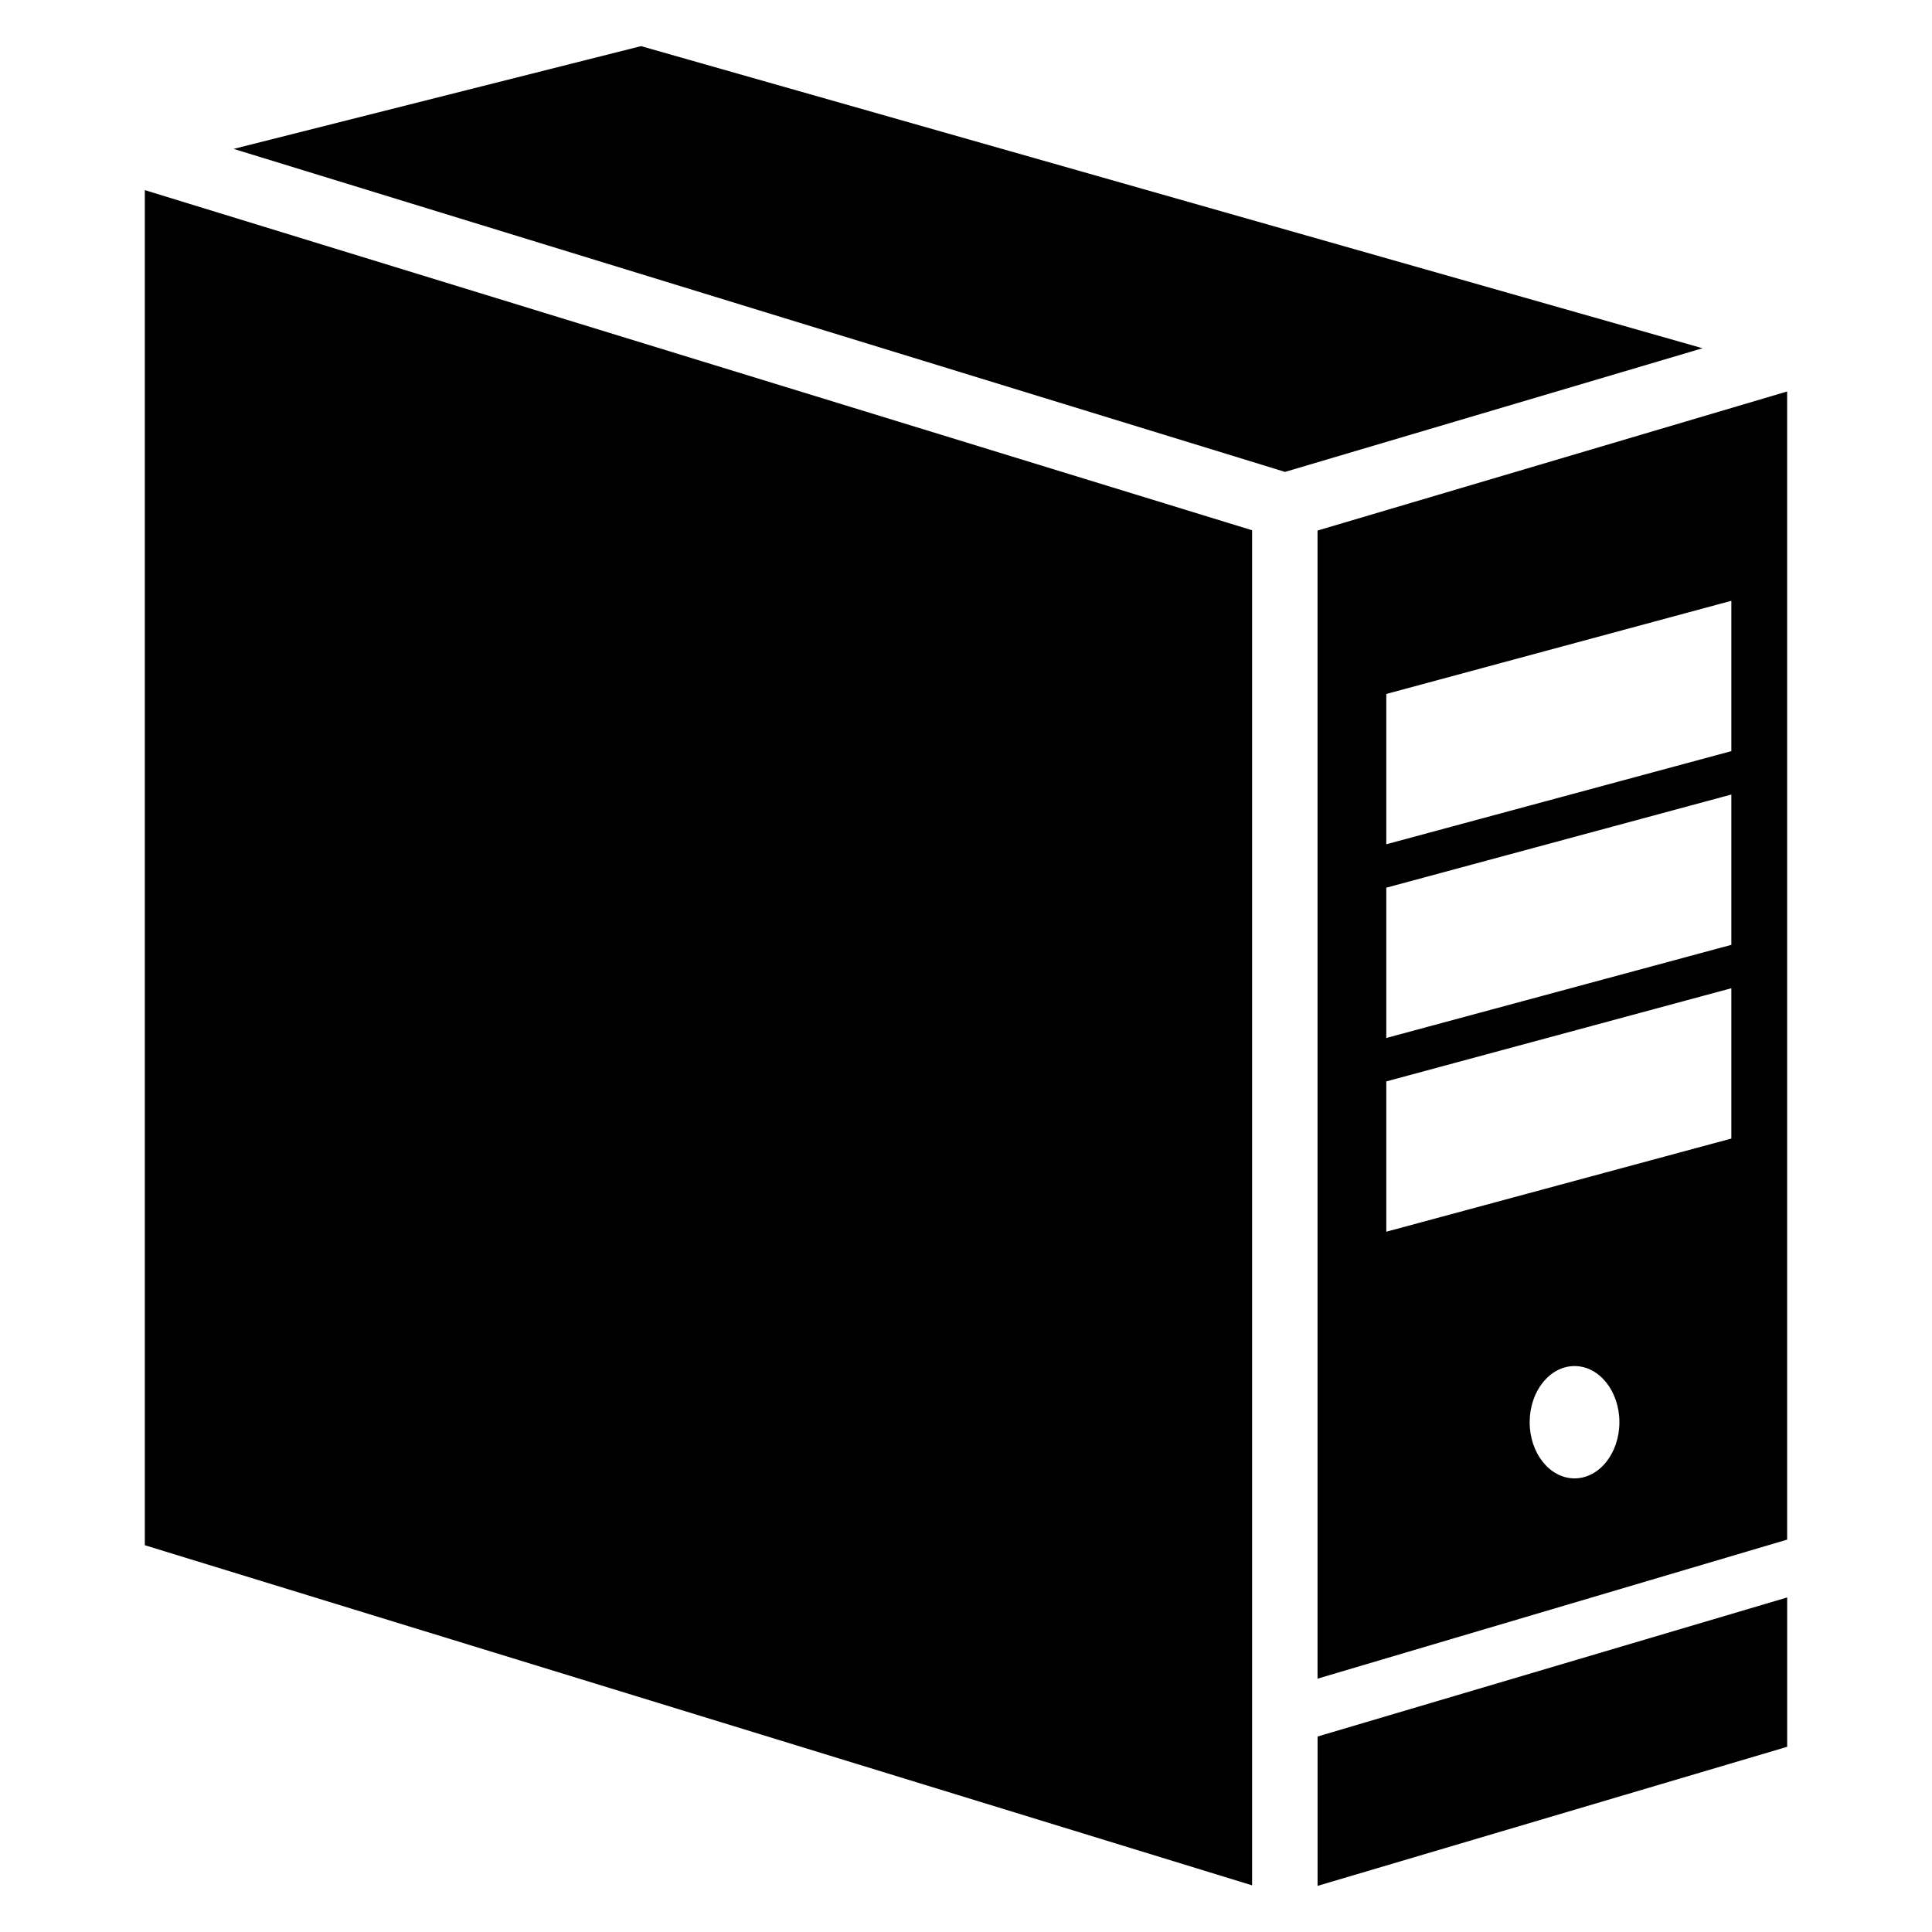 <?xml version="1.0" encoding="UTF-8"?>
<!-- Uploaded to: SVG Repo, www.svgrepo.com, Generator: SVG Repo Mixer Tools -->
<svg fill="#000000" width="800px" height="800px" version="1.1" viewBox="144 144 512 512" xmlns="http://www.w3.org/2000/svg">
 <g>
  <path d="m182.38 553.5 293.44 90.137v-359.11l-293.44-90.141z"/>
  <path d="m594.91 236.37 0.277-0.082-281.31-80.062-107.96 27.234 278.63 85.598z"/>
  <path d="m493.16 588.86 124.45-36.844v-304.27l-124.45 36.855zm68.113-53.074c-6.57 0-11.895-6.66-11.895-14.887 0-8.219 5.324-14.879 11.895-14.879 6.562 0 11.883 6.66 11.883 14.879 0.004 8.223-5.324 14.887-11.883 14.887zm-49.891-207.88 91.445-24.688v39.84l-91.445 24.68zm0 51.34 91.445-24.688v39.836l-91.445 24.68zm0 51.336 91.445-24.691v39.836l-91.445 24.691z"/>
  <path d="m617.62 567.34-124.45 36.855v39.578l124.45-36.855z"/>
 </g>
</svg>